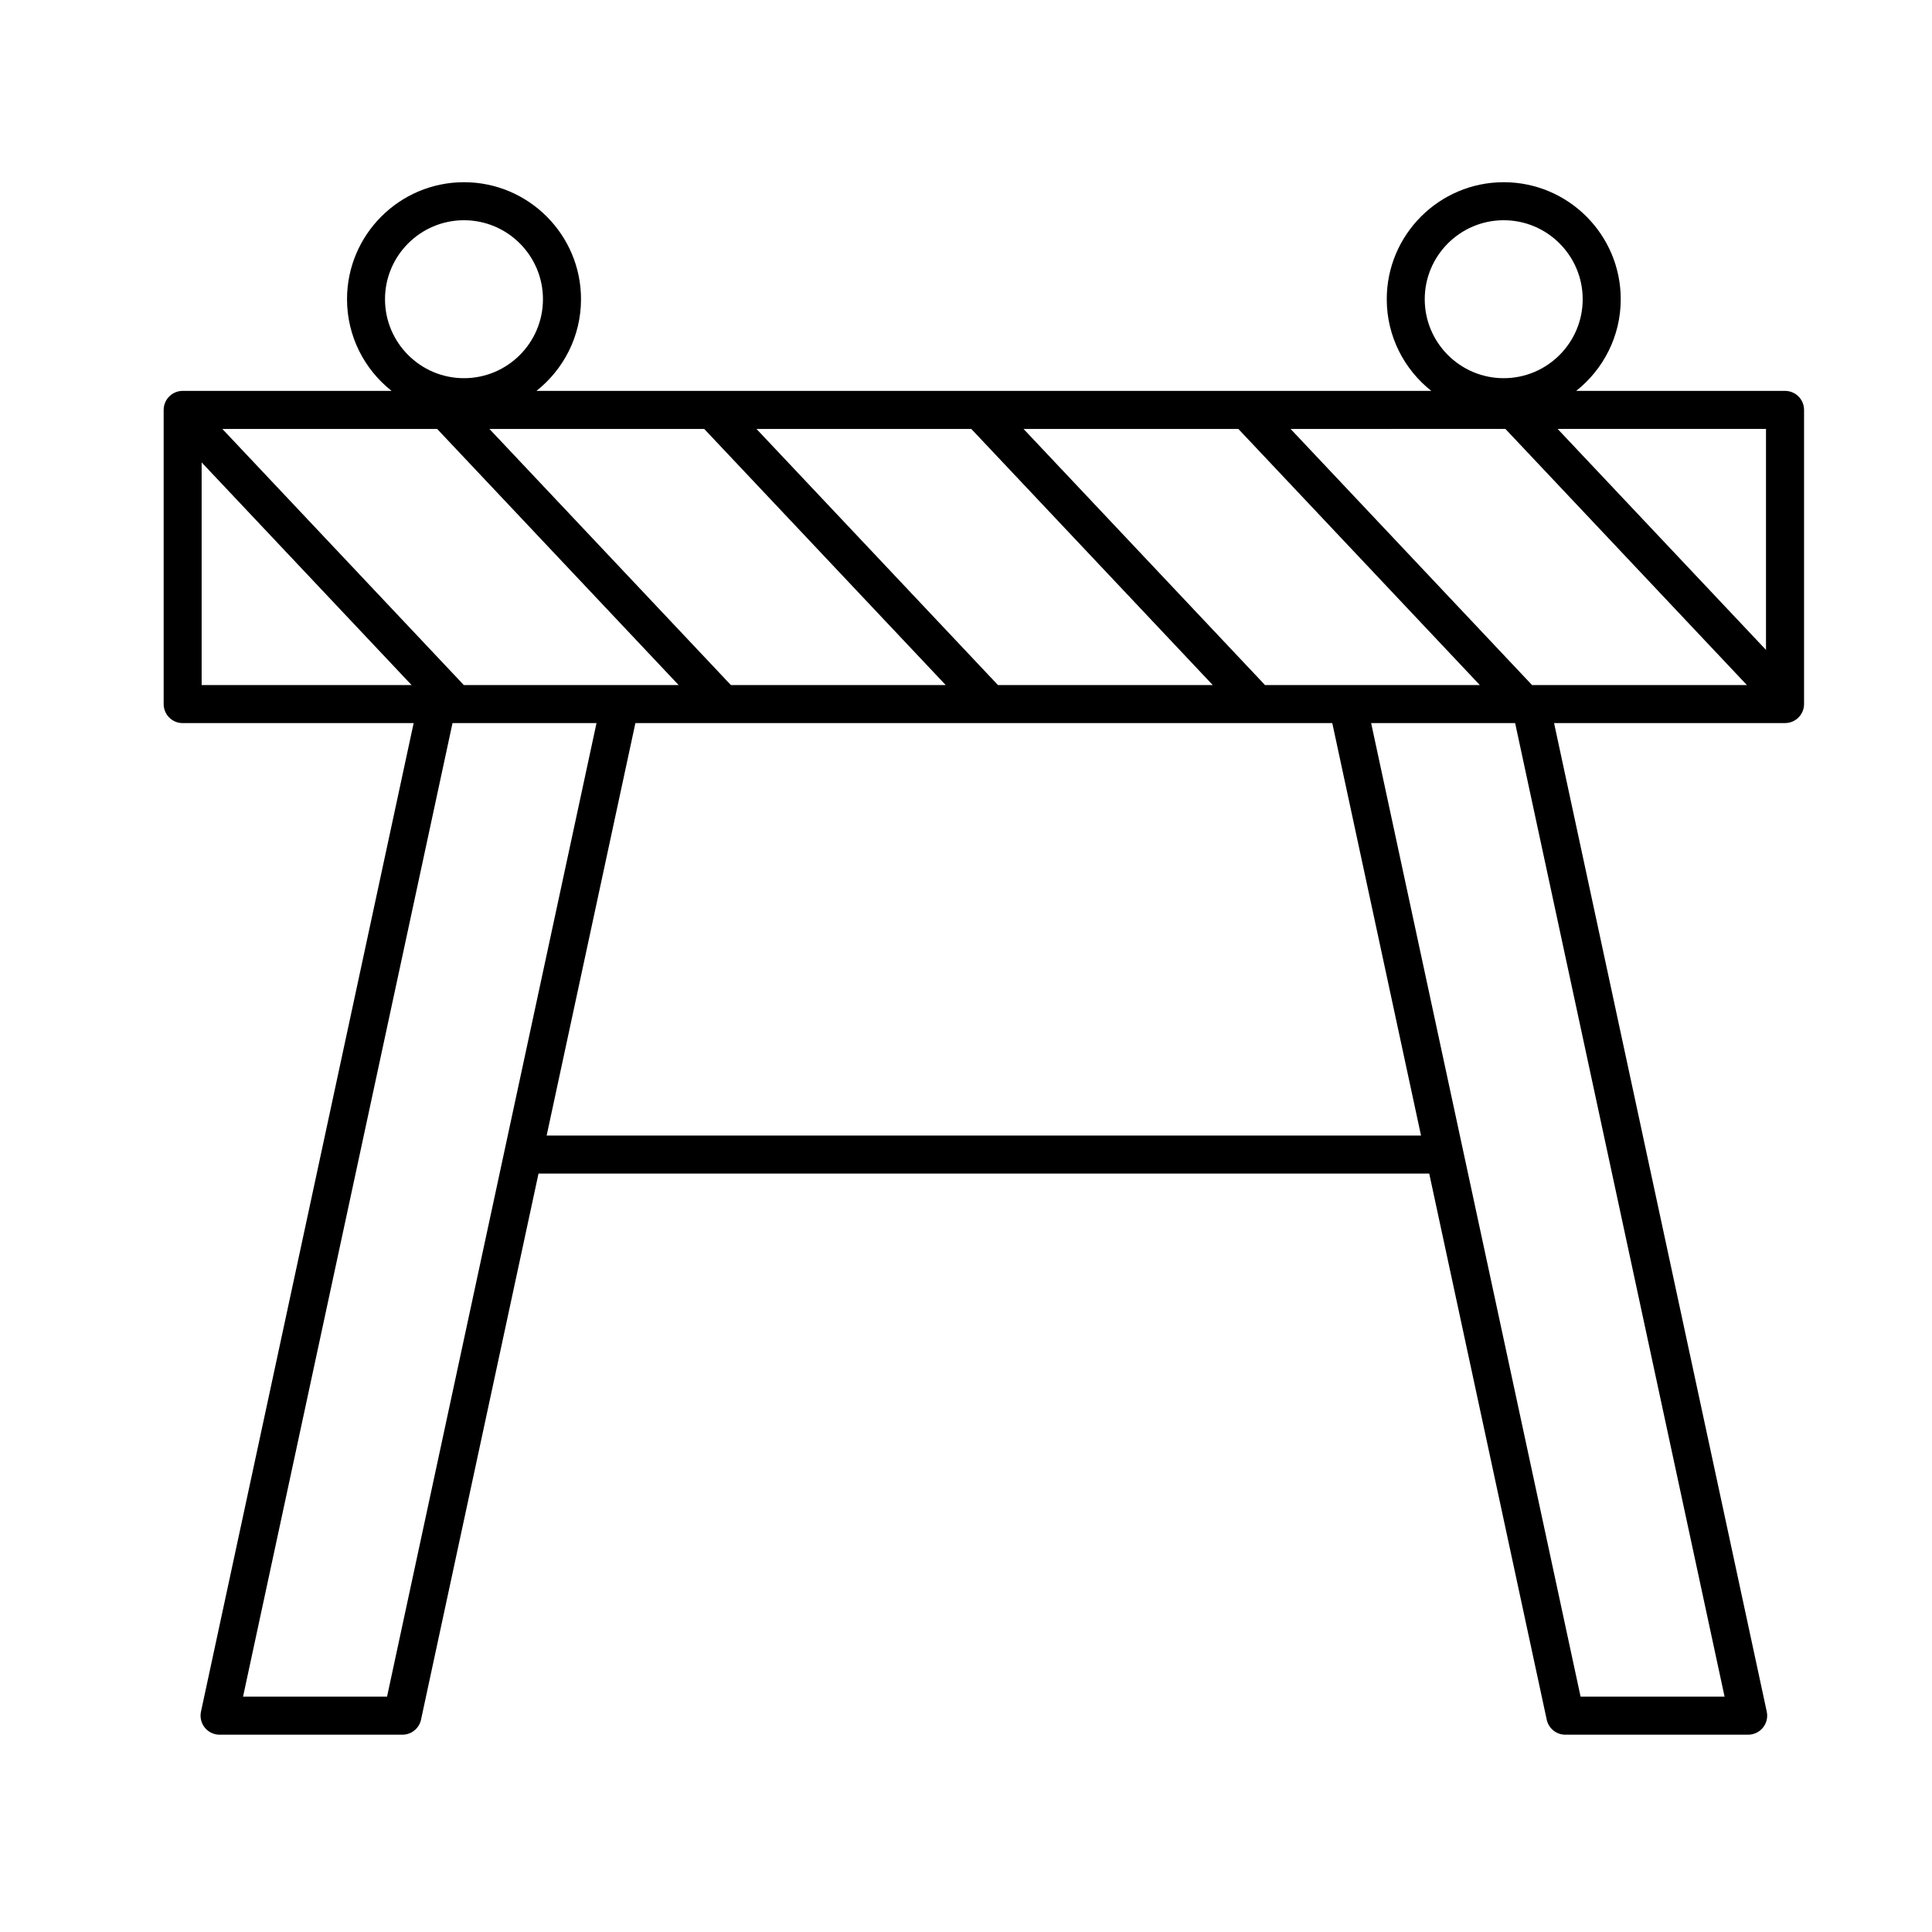 <?xml version="1.0" encoding="UTF-8"?>
<!-- Uploaded to: SVG Repo, www.svgrepo.com, Generator: SVG Repo Mixer Tools -->
<svg fill="#000000" width="800px" height="800px" version="1.1" viewBox="144 144 512 512" xmlns="http://www.w3.org/2000/svg">
 <path d="m187.37 252.63v77.961c0 2.781 2.258 5.039 5.039 5.039h61.211l-56.359 261.98c-0.316 1.484 0.051 3.043 1.008 4.227 0.957 1.184 2.398 1.875 3.918 1.875h48.461c2.371 0 4.422-1.656 4.926-3.981l31.137-144.72h236.05l31.137 144.72c0.5 2.316 2.551 3.981 4.926 3.981h48.461c1.523 0 2.961-0.691 3.918-1.875 0.957-1.184 1.324-2.734 1.008-4.227l-56.367-261.99h61.211c2.781 0 5.039-2.258 5.039-5.039v-77.953c0-2.781-2.258-5.039-5.039-5.039h-55.348c7.176-5.684 11.805-14.453 11.805-24.297 0-17.098-13.91-31.004-31.004-31.004s-31.004 13.91-31.004 31.004c0 9.844 4.625 18.617 11.805 24.297h-237.14c7.176-5.684 11.805-14.453 11.805-24.297 0-17.098-13.91-31.004-31.004-31.004-17.098 0-31.004 13.91-31.004 31.004 0 9.844 4.625 18.617 11.805 24.297h-55.355c-2.781 0-5.039 2.254-5.039 5.039zm100.52-29.336c0 11.543-9.387 20.93-20.93 20.93-11.543 0-20.93-9.391-20.93-20.93 0-11.539 9.391-20.93 20.93-20.93 11.539 0 20.93 9.387 20.93 20.93zm275.54 0c0 11.543-9.391 20.93-20.93 20.93-11.539 0-20.93-9.391-20.93-20.93 0-11.539 9.387-20.93 20.93-20.93 11.543 0 20.93 9.387 20.93 20.93zm-296.59 102.17-63.918-67.793h56.926l64.004 67.883h-56.957c-0.027-0.031-0.031-0.066-0.055-0.09zm212.38 0.086c-0.023-0.023-0.031-0.059-0.055-0.086l-63.918-67.793h56.926l64 67.879zm63.727-67.879 64.004 67.883h-56.961c-0.023-0.023-0.031-0.059-0.055-0.086l-63.918-67.797zm-77.551 67.879h-56.949c-0.023-0.023-0.031-0.059-0.055-0.086l-63.918-67.793h56.926zm-70.77 0h-56.957c-0.023-0.023-0.031-0.059-0.055-0.086l-63.918-67.793h56.926zm217.38-67.879v58.562l-55.219-58.562zm-104.64 77.953h38.16l55.504 258.01h-38.16zm-218.5 109.31 23.52-109.31h184.68l23.52 109.31zm-24.945-109.31h38.16l-55.512 258.01h-38.16zm-66.484-10.074v-59.008l55.637 59.008z"/>
</svg>